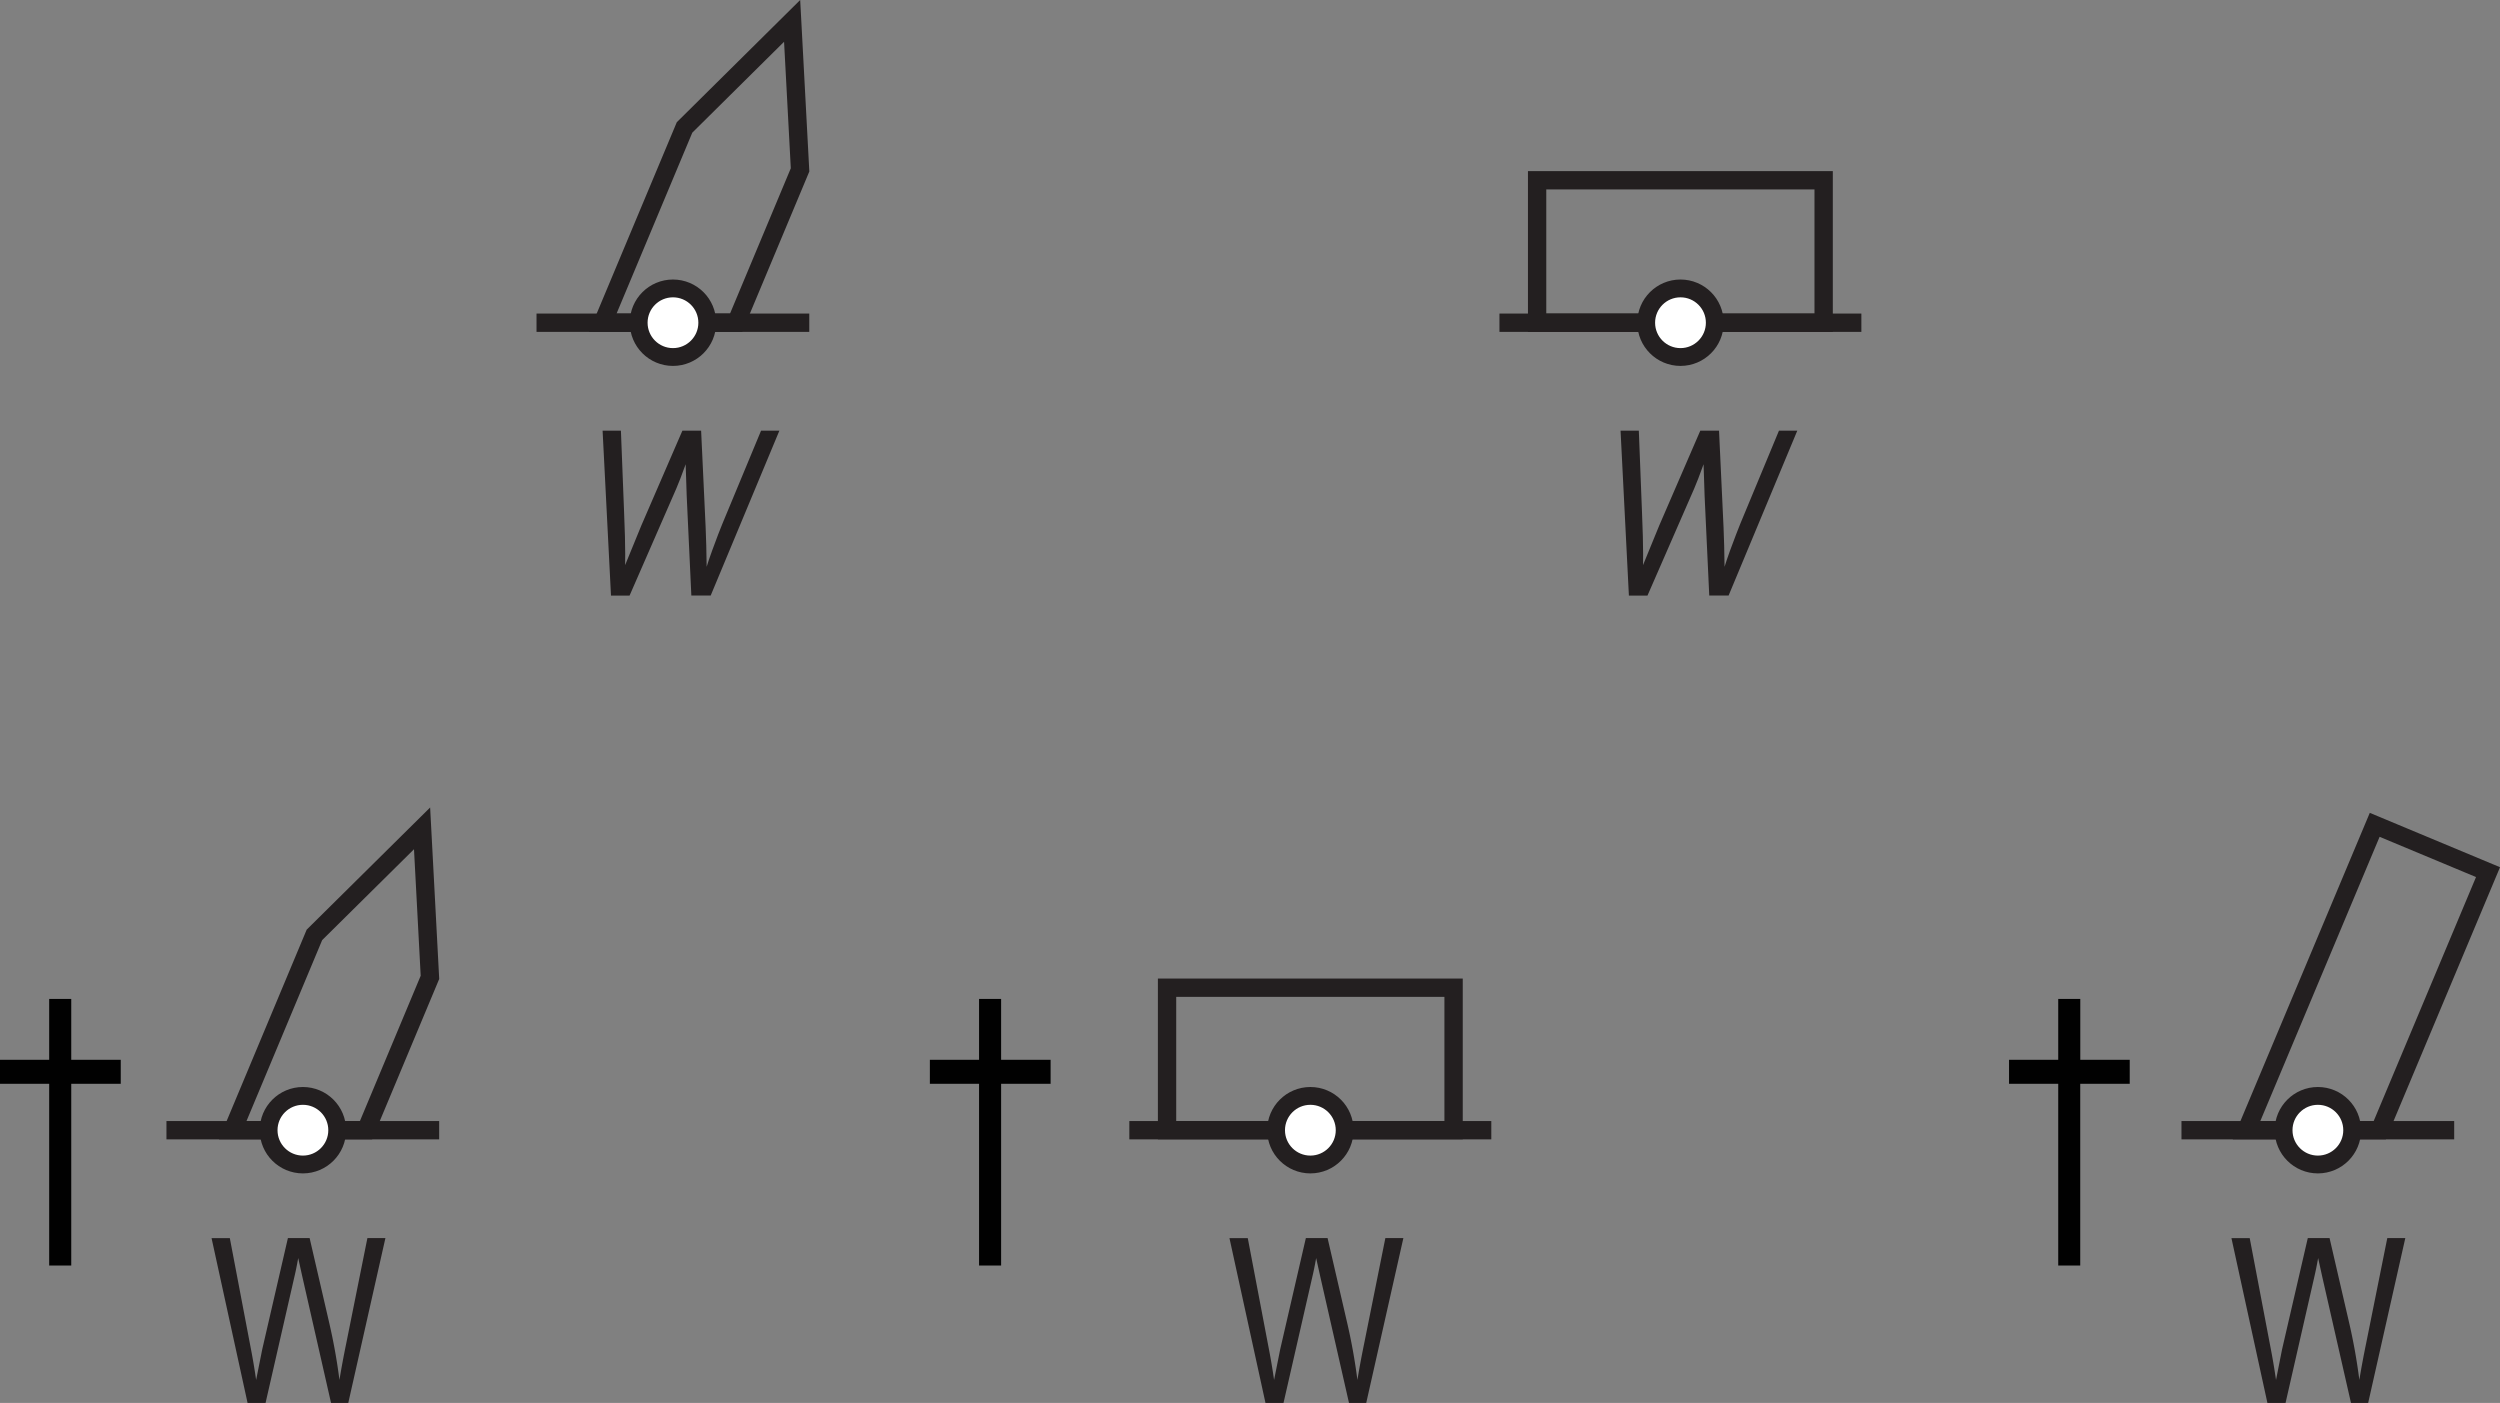 <svg id="Layer_1" data-name="Layer 1" xmlns="http://www.w3.org/2000/svg" viewBox="0 0 48.843 27.41"><rect x="0" y="0" width="48.843" height="27.41" fill="#808080" stroke="none"/><defs><style>.cls-1{fill:#231f20;}.cls-2,.cls-4{fill:#fff;}.cls-2,.cls-3,.cls-4{stroke:#231f20;}.cls-2,.cls-3{stroke-width:0.358px;}.cls-3{fill:none;}.cls-4{stroke-width:0.348px;}.cls-5{fill:#010101;}</style></defs><title>qq-chs</title><path class="cls-1" d="M59.738,31.438L59.034,28.217H59.392l0.402,2.112q0.064,0.325.112,0.659l0.119-.596,0.502-2.176h0.424l0.377,1.631a11.267,11.267,0,0,1,.206,1.141q0.051-.315.13-0.701l0.416-2.07h0.352l-0.726,3.222H61.37l-0.558-2.454-0.084-.378q-0.037.211-.077,0.378l-0.561,2.454h-0.353Z" transform="translate(-35.014 -4.028)"/><line class="cls-2" x1="22.064" y1="22.081" x2="29.136" y2="22.081"/><rect class="cls-3" x="22.801" y="19.297" width="5.598" height="2.783"/><circle class="cls-4" cx="25.601" cy="22.081" r="0.67"/><path class="cls-1" d="M39.851,31.438L39.147,28.217h0.357l0.402,2.112q0.064,0.325.112,0.659l0.119-.596,0.502-2.176h0.424l0.377,1.631a11.267,11.267,0,0,1,.206,1.141q0.051-.315.13-0.701l0.416-2.07h0.352l-0.726,3.222H41.482l-0.558-2.454-0.084-.378q-0.037.211-.077,0.378l-0.561,2.454h-0.353Z" transform="translate(-35.014 -4.028)"/><line class="cls-2" x1="3.252" y1="22.081" x2="8.58" y2="22.081"/><polygon class="cls-3" points="7.151 22.081 8.4 19.095 8.246 16.184 6.143 18.265 4.547 22.081 7.151 22.081"/><circle class="cls-4" cx="5.918" cy="22.081" r="0.67"/><path class="cls-5" d="M75.226,28.753V25.202H74.265V24.733h0.961V23.544h0.431V24.733H76.623v0.469h-0.967v3.551H75.226Z" transform="translate(-35.014 -4.028)"/><path class="cls-5" d="M54.142,28.753V25.202H53.181V24.733h0.961V23.544h0.431V24.733h0.967v0.469h-0.967v3.551H54.142Z" transform="translate(-35.014 -4.028)"/><path class="cls-5" d="M35.975,28.753V25.202H35.014V24.733H35.975V23.544h0.431V24.733h0.967v0.469h-0.967v3.551H35.975Z" transform="translate(-35.014 -4.028)"/><path class="cls-1" d="M79.313,31.438L78.61,28.217h0.357l0.402,2.112q0.064,0.325.112,0.659l0.118-.596,0.503-2.176h0.425l0.377,1.631a11.12,11.12,0,0,1,.205,1.141q0.051-.315.13-0.701l0.416-2.07h0.352l-0.726,3.222H80.946l-0.559-2.454-0.083-.378c-0.025.141-.051,0.267-0.077,0.378L79.667,31.438H79.313Z" transform="translate(-35.014 -4.028)"/><line class="cls-2" x1="42.62" y1="22.081" x2="47.948" y2="22.081"/><polygon class="cls-3" points="46.494 22.081 48.609 17.039 46.395 16.115 43.891 22.081 46.494 22.081"/><circle class="cls-4" cx="45.285" cy="22.081" r="0.67"/><path class="cls-1" d="M66.838,15.663L66.675,12.442h0.357l0.062,1.593q0.022,0.523.022,0.823l-0.002.211,0.316-.772,0.803-1.855h0.366l0.088,1.883c0.01,0.229.017,0.489,0.02,0.777,0.021-.073.059-0.181,0.109-0.322q0.135-.365.2-0.523l0.754-1.815h0.358l-1.342,3.221H68.408l-0.091-1.95q-0.01-.255-0.02-0.615-0.114.316-.183,0.475l-0.913,2.091H66.838Z" transform="translate(-35.014 -4.028)"/><line class="cls-2" x1="29.295" y1="6.305" x2="36.366" y2="6.305"/><rect class="cls-3" x="30.031" y="3.522" width="5.598" height="2.783"/><circle class="cls-4" cx="32.832" cy="6.305" r="0.67"/><path class="cls-1" d="M46.951,15.663l-0.164-3.221H47.145l0.062,1.593q0.022,0.523.022,0.823l-0.002.211,0.316-.772,0.803-1.855h0.366l0.088,1.883c0.01,0.229.017,0.489,0.02,0.777q0.032-.11.109-0.322,0.134-.365.2-0.523l0.754-1.815h0.358l-1.342,3.221H48.521l-0.091-1.95q-0.011-.255-0.02-0.615-0.114.316-.183,0.475l-0.913,2.091H46.951Z" transform="translate(-35.014 -4.028)"/><line class="cls-2" x1="10.482" y1="6.305" x2="15.811" y2="6.305"/><polygon class="cls-3" points="14.382 6.305 15.631 3.319 15.476 0.408 13.374 2.49 11.777 6.305 14.382 6.305"/><circle class="cls-4" cx="13.148" cy="6.305" r="0.67"/></svg>